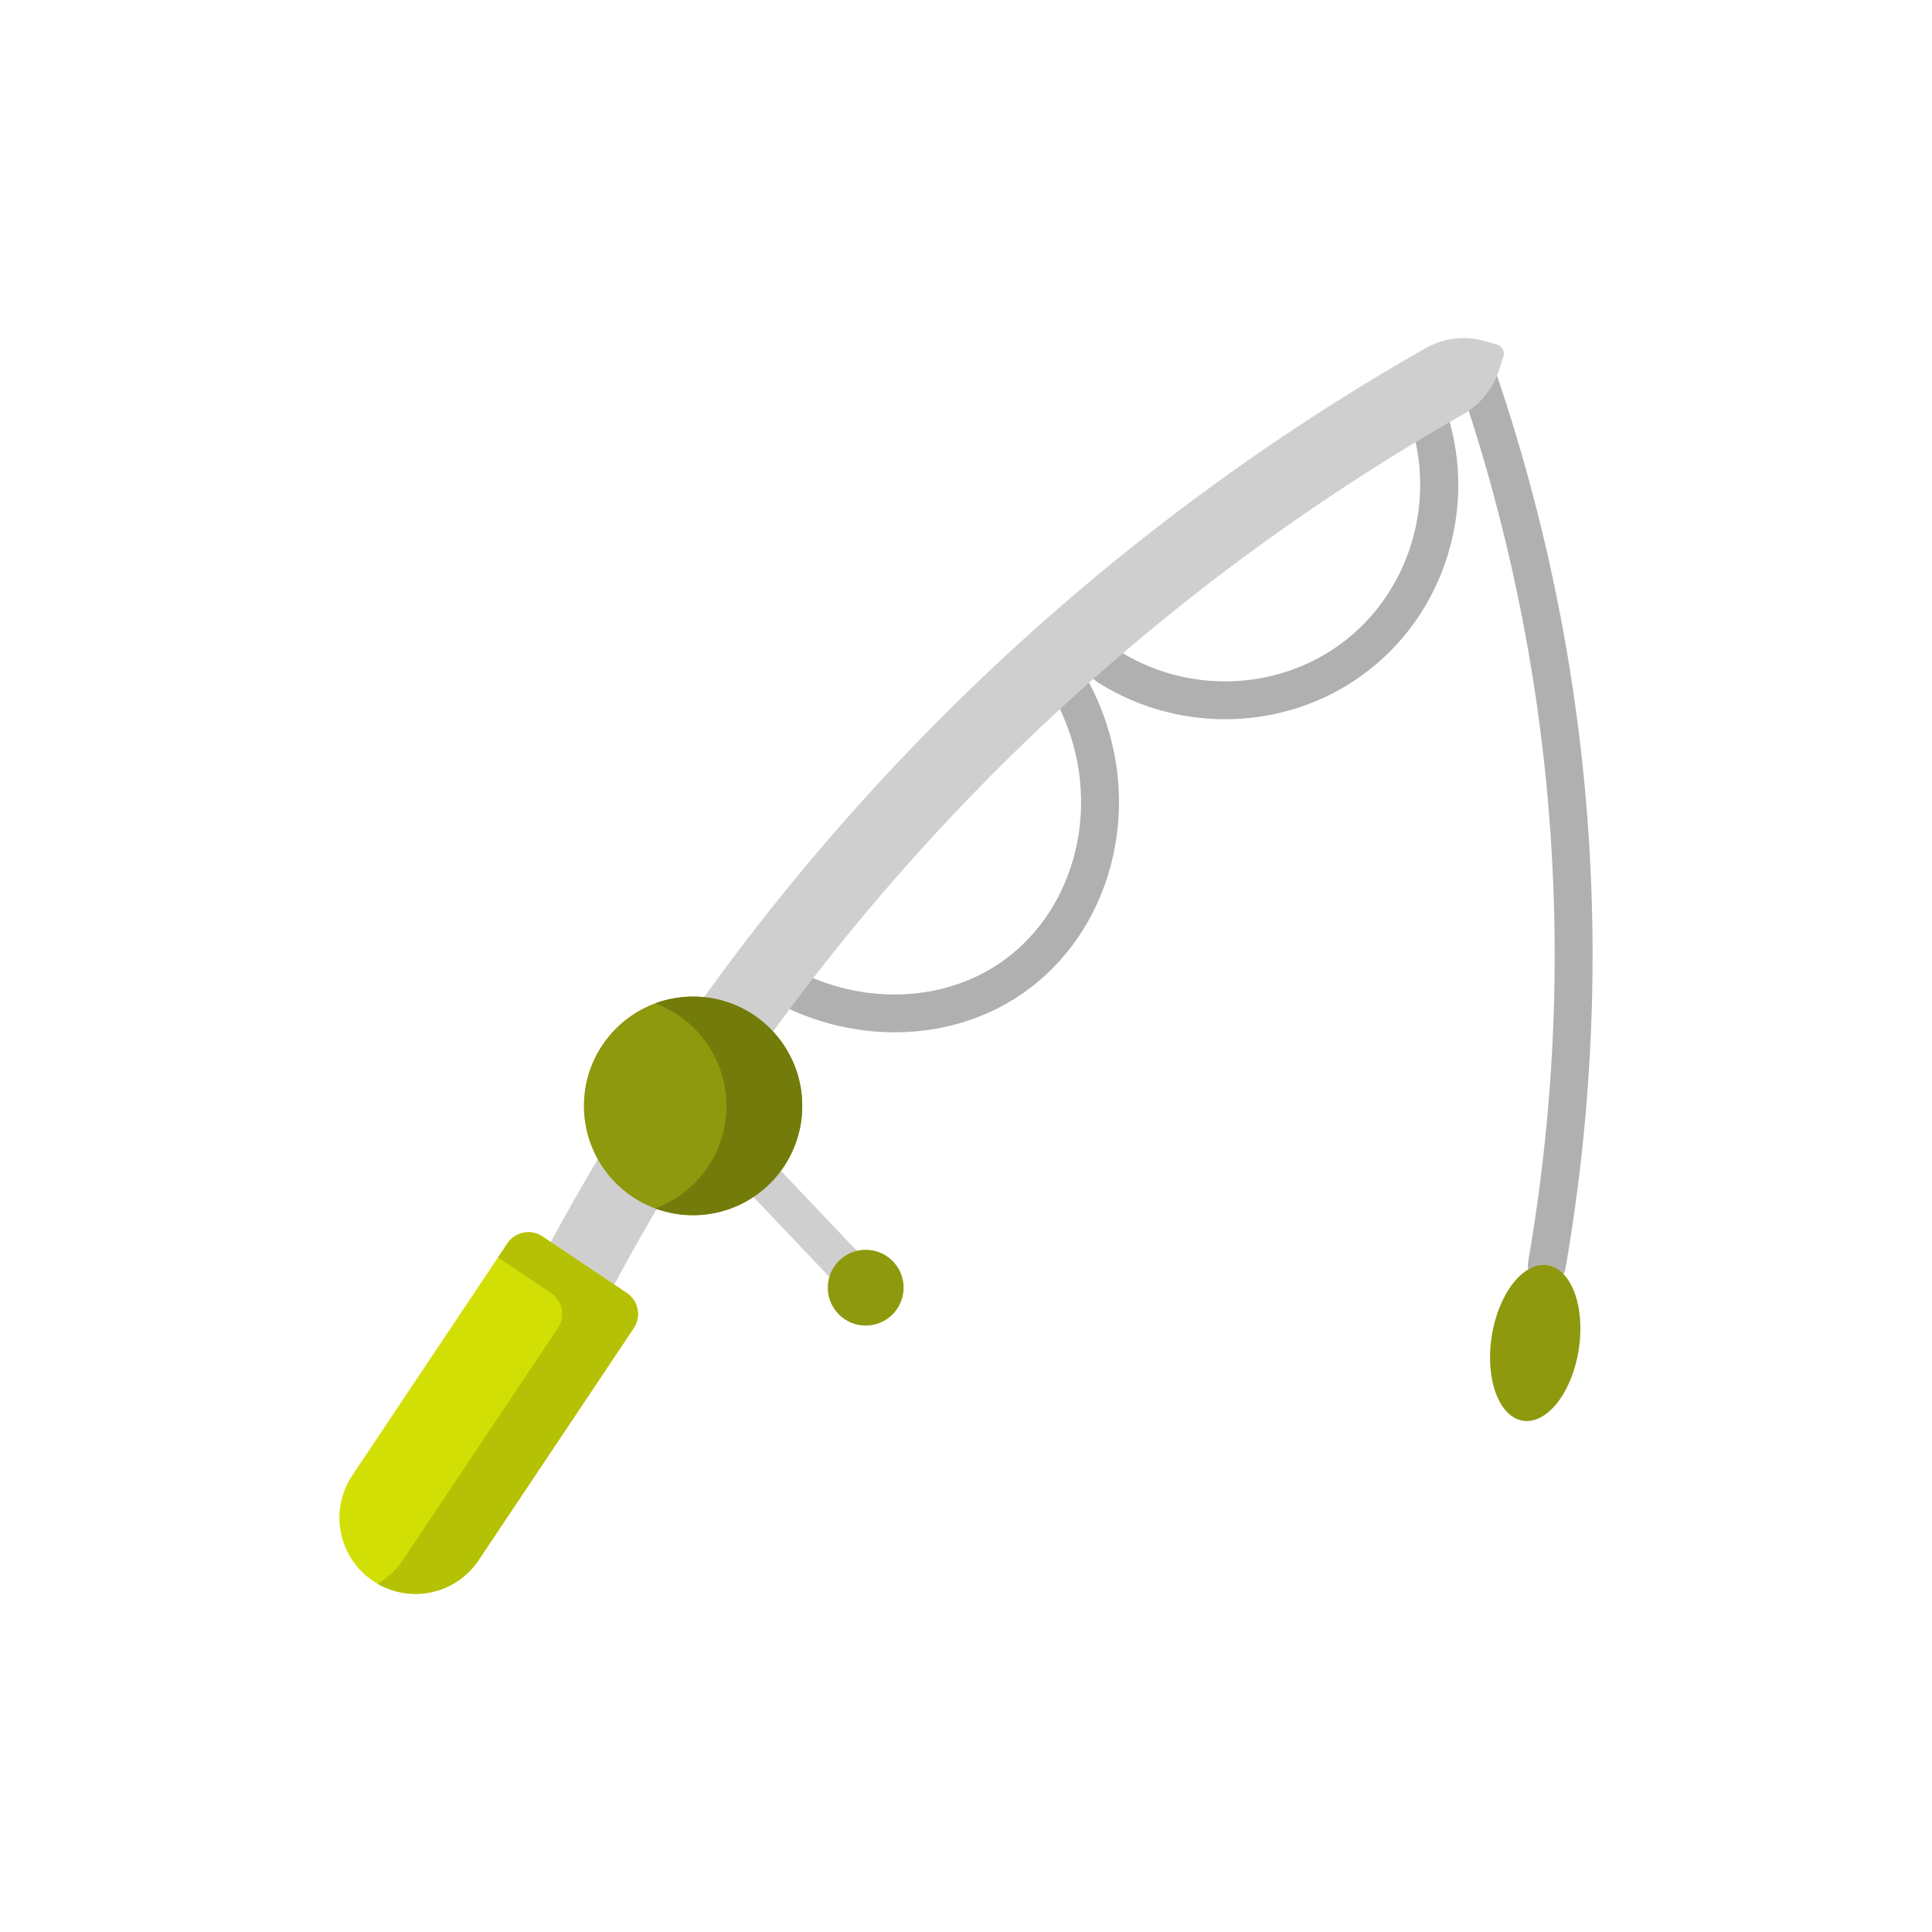 <svg xmlns="http://www.w3.org/2000/svg" version="1.1" xmlns:xlink="http://www.w3.org/1999/xlink" width="512" height="512" x="0" y="0" viewBox="0 0 512 512" style="enable-background:new 0 0 512 512" xml:space="preserve" class=""><g transform="matrix(0.65,0,0,0.65,89.6,89.6)"><path fill="#b1b0b0" d="M492.811 385.679c-4.757 0-8.436-4.351-7.622-9.047 12.972-74.807 14.283-150.422 3.897-224.743-6.231-44.599-16.757-88.937-31.282-131.782a7.726 7.726 0 1 1 14.634-4.962c14.836 43.761 25.587 89.048 31.952 134.605 10.608 75.911 9.27 153.134-3.976 229.522a7.727 7.727 0 0 1-7.603 6.407z" opacity="1" data-original="#c4e2ff" class=""></path><ellipse cx="487.811" cy="409.637" fill="#8e990d" rx="32.076" ry="17.951" transform="rotate(-81.03 487.983 409.518)" opacity="1" data-original="#3d6d93" class=""></ellipse><path fill="#b1b0b0" d="M173.179 267.722a7.726 7.726 0 0 1-2.508-10.635 7.726 7.726 0 0 1 10.635-2.508c28.628 17.7 64.827 17.35 90.075-.878 15.202-10.976 25.785-27.794 29.798-47.357 4.106-20.02.876-41.112-9.094-59.388a7.727 7.727 0 0 1 13.565-7.401c11.717 21.478 15.504 46.301 10.666 69.893-4.793 23.367-17.539 43.533-35.891 56.782-31.249 22.56-74.504 21.732-107.246 1.492zM309.681 140.307a7.726 7.726 0 1 1 8.292-13.04c28.284 17.988 65.046 16.745 91.48-3.091 27.753-20.826 38.862-58.509 27.016-91.639a7.726 7.726 0 0 1 4.674-9.877 7.726 7.726 0 0 1 9.877 4.674c6.969 19.492 7.547 40.286 1.671 60.133-5.873 19.835-17.618 36.803-33.963 49.069-31.752 23.83-75.633 25.029-109.047 3.771z" opacity="1" data-original="#c4e2ff" class=""></path><path fill="#cfcfcf" d="m205.243 387.981-66.123-69.624a7.728 7.728 0 0 1 11.206-10.642l66.123 69.624a7.728 7.728 0 0 1-11.206 10.642z" opacity="1" data-original="#d8ecfe" class=""></path><path fill="#cfcfcf" d="M82.586 376.267C165.091 220.25 290.282 91.24 443.233 4.185c7.299-4.159 15.903-5.271 23.749-3.1 1.813.502 3.622 1.008 5.428 1.52 2.172.616 3.348 2.857 2.651 4.997a848.404 848.404 0 0 0-1.72 5.342 32.28 32.28 0 0 1-14.789 18.222c-147.83 84.14-268.828 208.829-348.571 359.624l-27.395-14.523z" opacity="1" data-original="#d8ecfe" class=""></path><path fill="#d1df04" d="m83.333 366.287 34.346 23.017c4.742 3.178 6.013 9.603 2.839 14.351L57.3 498.224c-9.522 14.244-28.774 18.063-43.001 8.529-14.227-9.534-18.04-28.81-8.518-43.054L69 369.13c3.174-4.748 9.591-6.021 14.333-2.843z" opacity="1" data-original="#e19974" class=""></path><path fill="#b5c105" d="m117.679 389.304-34.346-23.017c-4.742-3.178-11.16-1.905-14.334 2.843l-3.815 5.706 21.589 14.467c4.742 3.178 6.013 9.604 2.839 14.352l-63.218 94.568a30.857 30.857 0 0 1-10.299 9.637c14.012 8.082 32.077 4.017 41.204-9.637l63.218-94.568c3.176-4.748 1.905-11.173-2.838-14.351z" opacity="1" data-original="#dc8758" class=""></path><ellipse cx="144.723" cy="313.037" fill="#8e990d" rx="44.51" ry="44.566" opacity="1" data-original="#3d6d93" class=""></ellipse><path fill="#737c0b" d="M176.196 281.524c-12.689-12.705-31.13-16.124-46.926-10.28a44.31 44.31 0 0 1 16.021 10.28c17.383 17.404 17.383 45.621 0 63.025a44.311 44.311 0 0 1-16.021 10.279c15.797 5.844 34.237 2.425 46.926-10.279 17.383-17.404 17.383-45.621 0-63.025z" opacity="1" data-original="#2e5973" class=""></path><circle cx="215.108" cy="387.148" r="15.453" fill="#8e990d" opacity="1" data-original="#3d6d93" class=""></circle></g></svg>